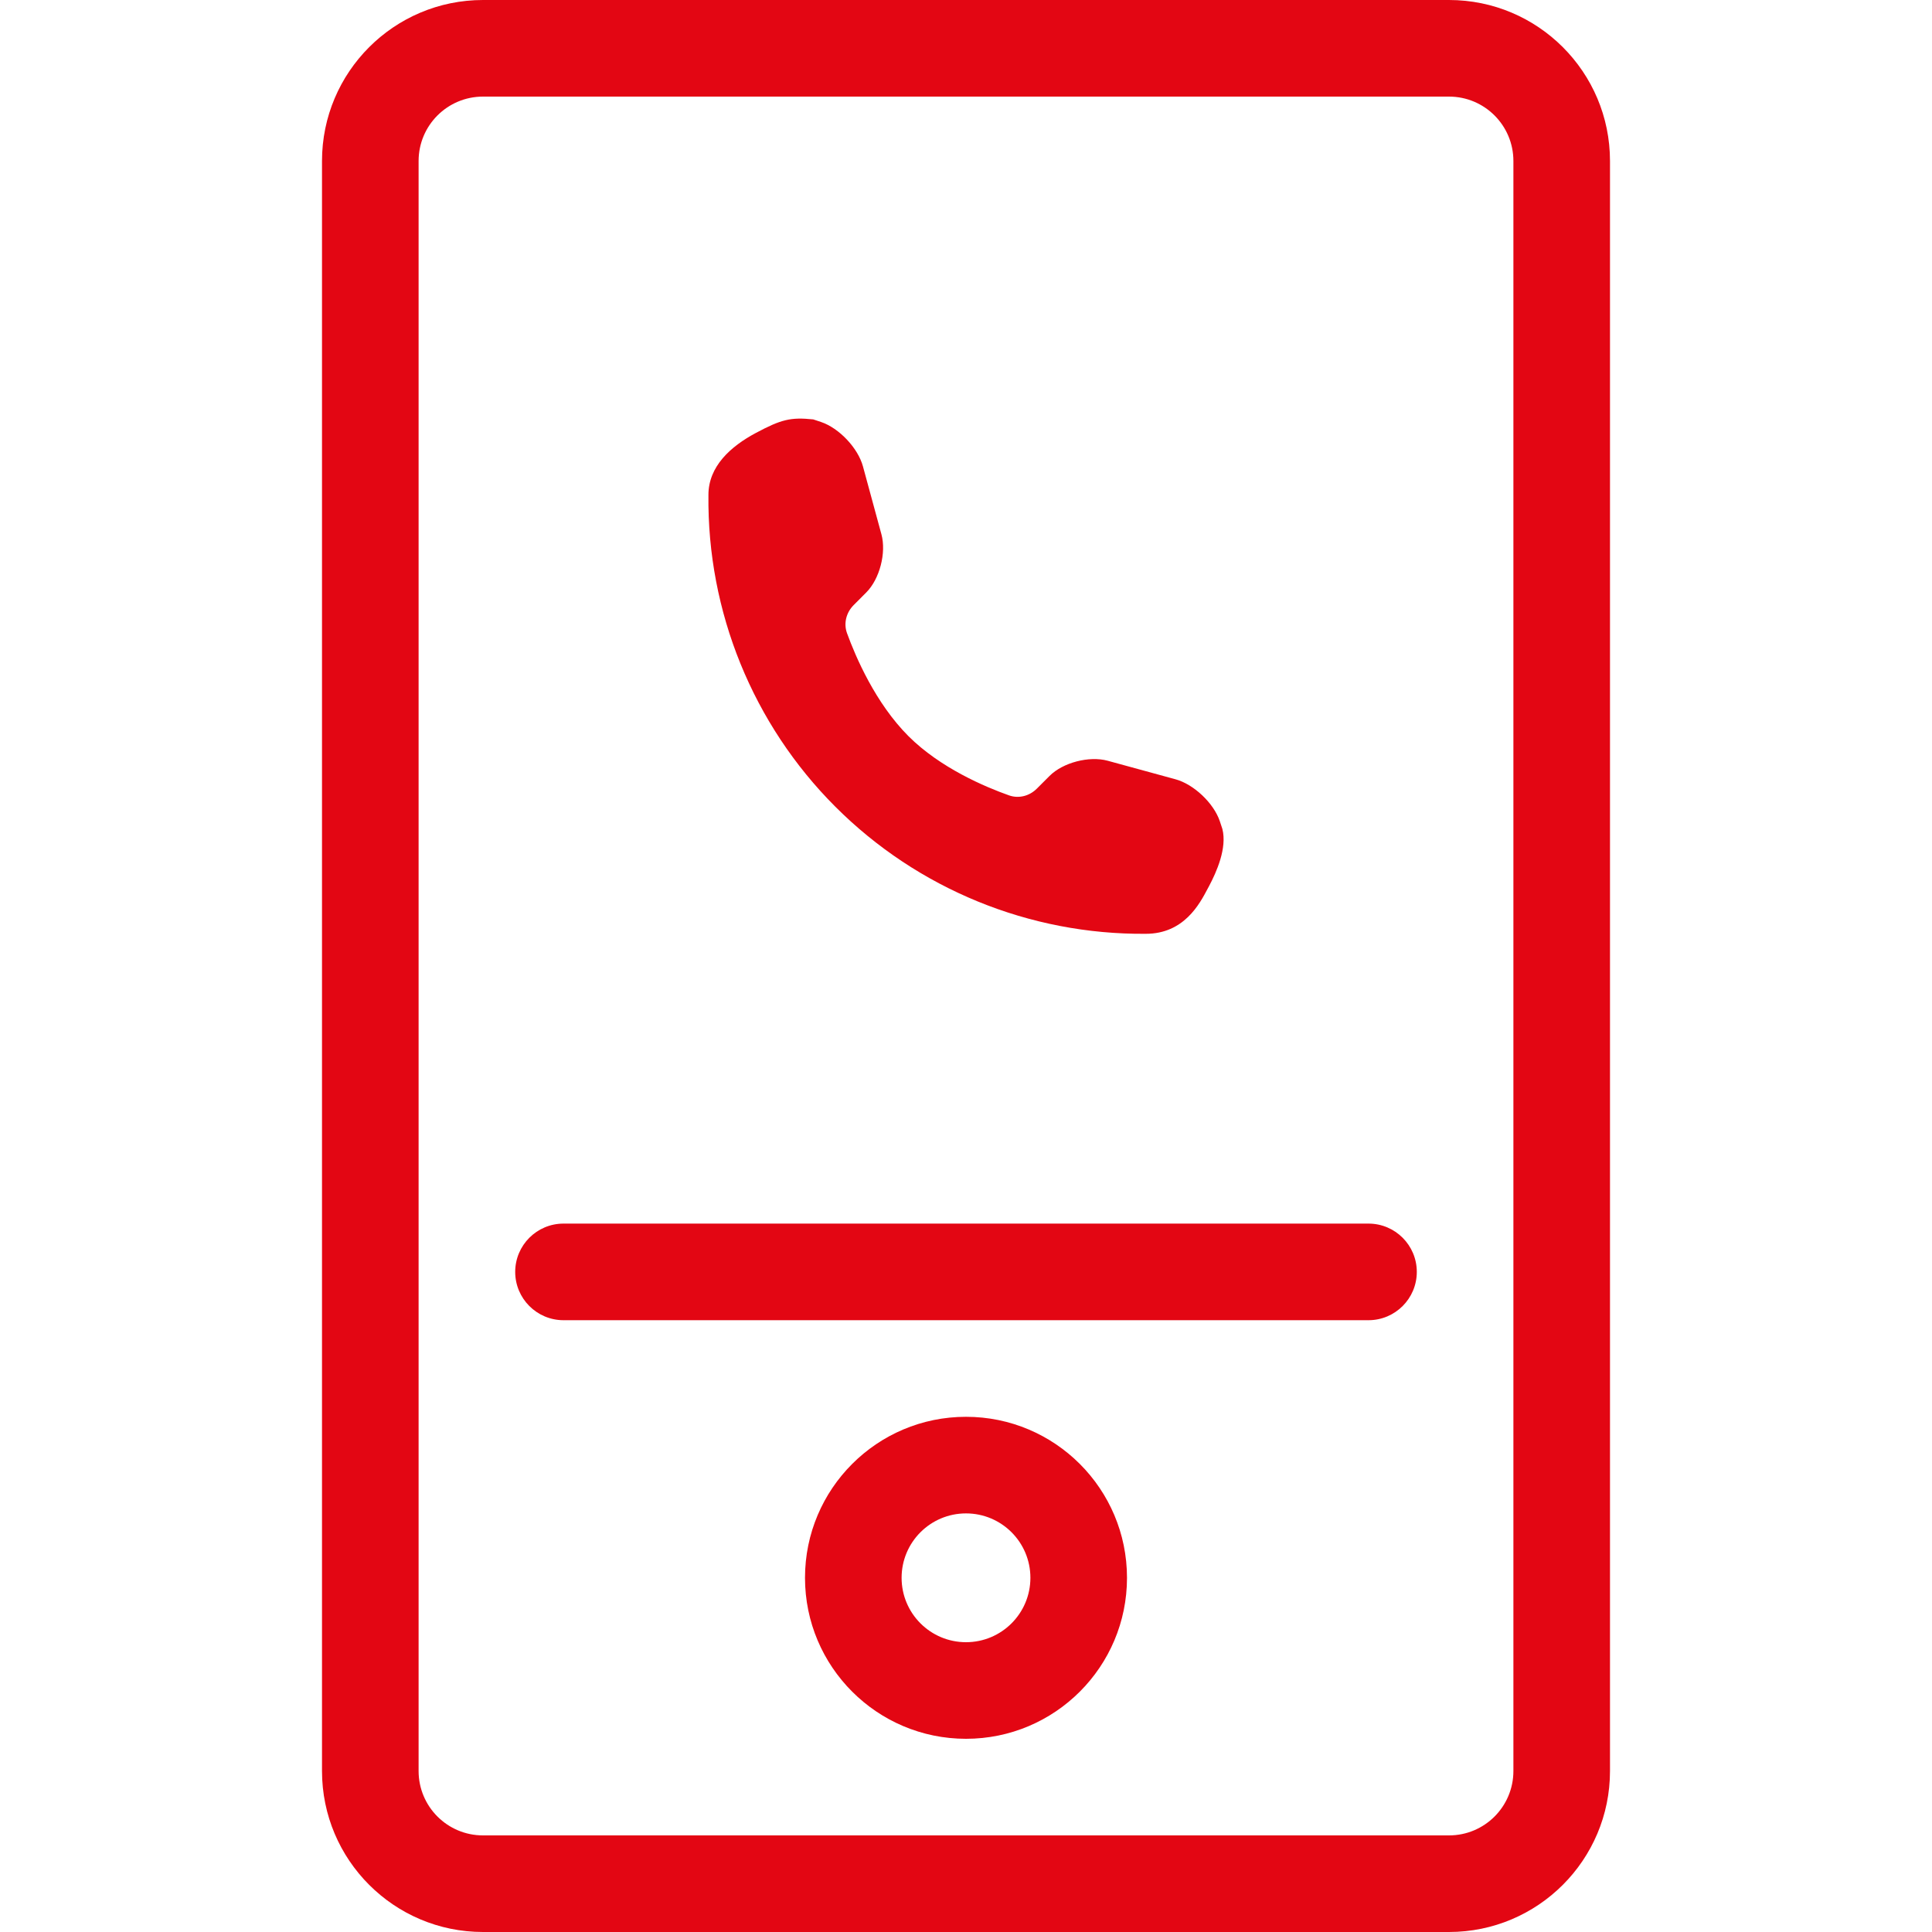 <svg width="60" height="60" viewBox="0 0 60 60" fill="none" xmlns="http://www.w3.org/2000/svg">
<rect opacity="0.01" width="60" height="60" fill="#D8D8D8"/>
<path fill-rule="evenodd" clip-rule="evenodd" d="M15 3H45C46.105 3 47 3.895 47 5V55C47 56.105 46.105 57 45 57H15C13.895 57 13 56.105 13 55V5C13 3.895 13.895 3 15 3ZM10 5C10 2.239 12.239 0 15 0H45C47.761 0 50 2.239 50 5V55C50 57.761 47.761 60 45 60H15C12.239 60 10 57.761 10 55V5ZM17.5 38C16.672 38 16 38.672 16 39.5C16 40.328 16.672 41 17.5 41H42.5C43.328 41 44 40.328 44 39.5C44 38.672 43.328 38 42.5 38H17.5ZM30 54C32.761 54 35 51.761 35 49C35 46.239 32.761 44 30 44C27.239 44 25 46.239 25 49C25 51.761 27.239 54 30 54ZM30 51C31.105 51 32 50.105 32 49C32 47.895 31.105 47 30 47C28.895 47 28 47.895 28 49C28 50.105 28.895 51 30 51ZM36.505 24.201C37.075 24.356 37.694 24.942 37.883 25.505L37.962 25.744C38.112 26.335 37.783 27.078 37.544 27.527C37.531 27.55 37.519 27.574 37.505 27.599C37.254 28.076 36.768 29 35.584 29C31.974 29.03 28.498 27.611 25.942 25.053C23.38 22.491 21.961 18.997 22.001 15.373C22 14.485 22.688 13.865 23.475 13.445C24.261 13.025 24.557 12.952 25.256 13.025L25.497 13.105C26.058 13.293 26.645 13.913 26.8 14.485L27.374 16.595C27.529 17.167 27.32 17.982 26.902 18.4L26.512 18.791C26.282 19.021 26.194 19.356 26.304 19.662C26.575 20.407 27.188 21.835 28.213 22.862C29.202 23.851 30.601 24.441 31.336 24.701C31.641 24.809 31.973 24.72 32.201 24.491L32.595 24.097C33.012 23.679 33.827 23.47 34.398 23.625L36.505 24.201Z" fill="#E30613"/>
</svg>
